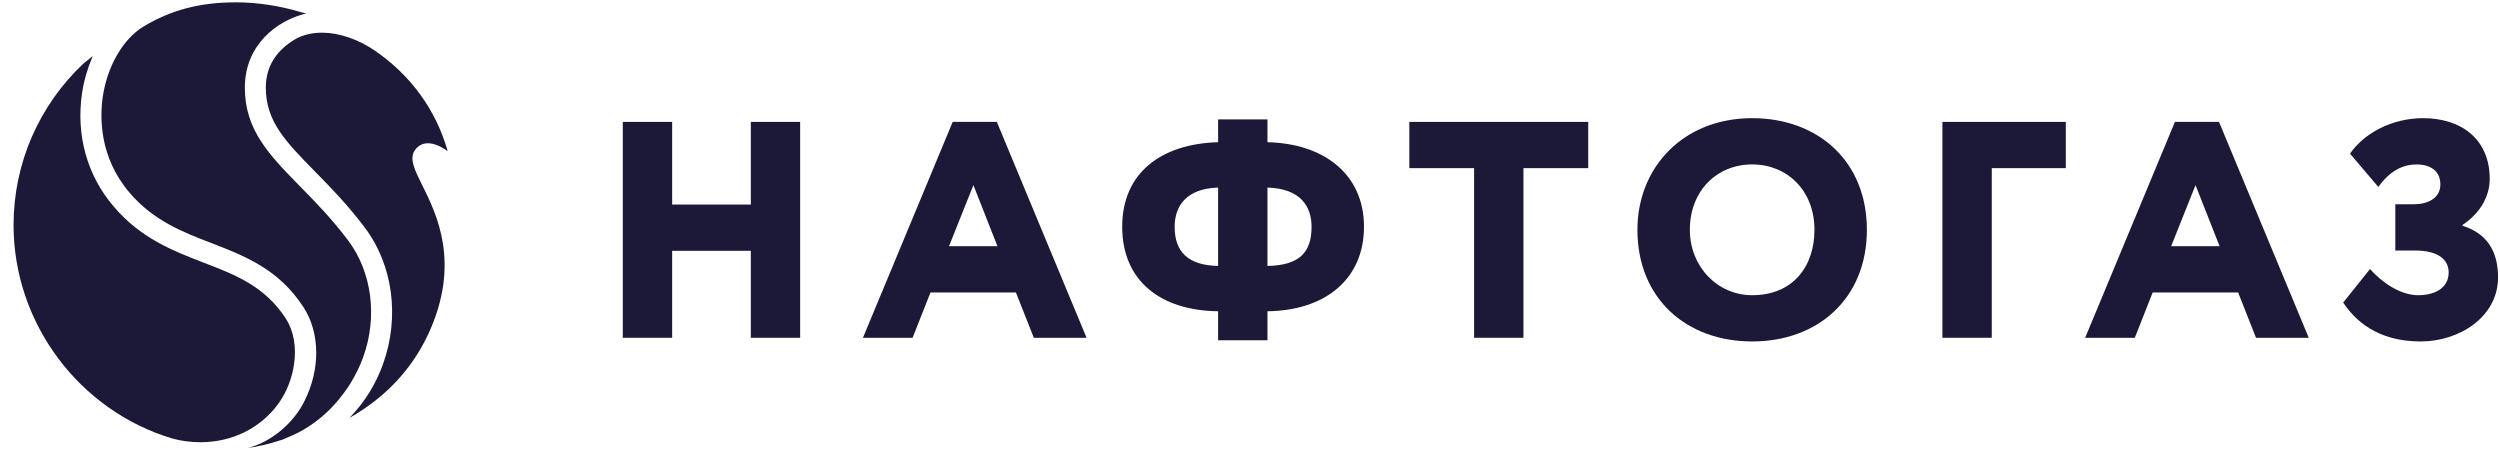 <svg width="161" height="29" viewBox="0 0 161 29" fill="none" xmlns="http://www.w3.org/2000/svg">
<path d="M48.353 16.151H43.287V21.753H40.107V7.85H43.287V13.173H48.353V7.85H51.53V21.753H48.353V16.151Z" fill="#1B1937"/>
<path d="M61.354 7.85H64.195L69.975 21.753H66.578L65.425 18.834H59.924L58.771 21.753H55.573L61.354 7.85ZM61.117 15.854H64.235L62.687 11.921L61.117 15.854Z" fill="#1B1937"/>
<path d="M78.447 20.045C74.732 20.004 72.269 18.078 72.269 14.601C72.269 11.125 74.791 9.258 78.447 9.159V7.689H81.624V9.159C85.24 9.239 87.841 11.205 87.841 14.601C87.841 17.998 85.32 20.004 81.624 20.045V21.912H78.447V20.045ZM78.447 17.126V12.08C76.42 12.14 75.647 13.252 75.647 14.603C75.647 16.211 76.5 17.087 78.447 17.126ZM81.624 12.08V17.126C83.71 17.087 84.465 16.233 84.465 14.603C84.465 13.292 83.749 12.14 81.624 12.08Z" fill="#1B1937"/>
<path d="M90.761 7.85H102.281V10.828H98.11V21.753H94.931V10.828H90.761V7.85Z" fill="#1B1937"/>
<path d="M112.839 7.61C117.07 7.61 120.227 10.371 120.227 14.8C120.227 19.229 117.069 21.99 112.839 21.99C108.609 21.99 105.45 19.229 105.45 14.8C105.45 10.768 108.41 7.61 112.839 7.61ZM112.839 19.011C115.481 19.011 116.851 17.145 116.851 14.8C116.851 12.258 115.085 10.589 112.839 10.589C110.593 10.589 108.827 12.258 108.827 14.8C108.827 17.184 110.613 19.011 112.839 19.011Z" fill="#1B1937"/>
<path d="M125.093 7.85H133.037V10.828H128.27V21.753H125.091V7.85H125.093Z" fill="#1B1937"/>
<path d="M140.063 7.85H142.904L148.684 21.753H145.287L144.136 18.834H138.633L137.482 21.753H134.284L140.065 7.85H140.063ZM139.823 15.854H142.941L141.392 11.921L139.823 15.854Z" fill="#1B1937"/>
<path d="M150.899 19.489L152.628 17.325C153.443 18.238 154.616 19.013 155.746 19.013C156.602 19.013 157.693 18.675 157.693 17.544C157.693 16.73 157.037 16.133 155.529 16.133H154.259V13.154H155.451C156.365 13.154 157.159 12.758 157.159 11.883C157.159 11.007 156.523 10.591 155.629 10.591C154.735 10.591 153.9 11.009 153.166 12.041L151.34 9.895C152.234 8.603 154.002 7.61 156.047 7.61C158.529 7.61 160.338 8.981 160.338 11.522C160.338 12.515 159.844 13.647 158.591 14.482V14.542C160.24 15.059 160.874 16.271 160.874 17.859C160.874 20.421 158.371 21.99 155.889 21.99C153.069 21.99 151.639 20.599 150.903 19.487" fill="#1B1937"/>
<path d="M28.787 9.706C28.8 9.713 28.814 9.715 28.828 9.723C28.075 7.087 26.477 4.868 24.149 3.266C23.073 2.527 21.83 2.104 20.742 2.104C20.115 2.104 19.54 2.236 19.04 2.508C17.77 3.249 17.119 4.303 17.119 5.64C17.119 7.823 18.386 9.11 20.3 11.061C21.296 12.076 22.413 13.215 23.51 14.679C25.307 17.076 25.752 20.429 24.669 23.44C24.197 24.754 23.474 25.91 22.541 26.872C22.529 26.876 22.526 26.895 22.514 26.905C24.795 25.619 26.516 23.795 27.576 21.524C29.7 16.962 28.124 13.799 27.182 11.906C26.699 10.936 26.352 10.227 26.704 9.696C27.111 9.084 27.862 9.054 28.787 9.705" fill="#1B1937"/>
<path d="M18.413 20.526C17.063 18.431 15.147 17.693 13.121 16.918C11.132 16.148 9.074 15.357 7.325 13.304C5.611 11.306 4.89 8.715 5.28 6.026C5.4 5.198 5.637 4.41 5.944 3.684C5.953 3.659 5.961 3.632 5.972 3.611C5.768 3.768 5.569 3.929 5.375 4.091C2.527 6.774 0.873 10.5 0.873 14.497C0.873 20.799 5.089 26.454 11.126 28.249C11.71 28.402 12.308 28.479 12.906 28.479C14.943 28.479 16.764 27.583 17.912 26.017C18.484 25.228 18.809 24.336 18.938 23.447C19.091 22.389 18.938 21.347 18.411 20.524" fill="#1B1937"/>
<path d="M22.424 15.49C21.38 14.1 20.292 12.986 19.333 12.012C17.337 9.977 15.768 8.375 15.768 5.643C15.768 2.911 17.805 1.325 19.717 0.866C19.62 0.835 19.512 0.818 19.413 0.793C18.078 0.39 16.628 0.15 15.22 0.15C12.881 0.15 11.037 0.631 9.236 1.713C7.932 2.496 6.907 4.266 6.62 6.223C6.424 7.554 6.392 10.13 8.352 12.42C9.884 14.215 11.776 14.946 13.604 15.65C15.749 16.475 17.958 17.331 19.549 19.79C20.628 21.459 20.622 23.802 19.62 25.8C19.556 25.934 19.483 26.063 19.408 26.189C19.387 26.226 19.365 26.265 19.343 26.303C18.553 27.556 17.25 28.528 15.951 28.85C16.647 28.751 17.32 28.598 17.971 28.379C18.036 28.36 18.099 28.341 18.163 28.323C18.247 28.294 18.325 28.25 18.407 28.219C18.556 28.159 18.706 28.096 18.852 28.029C18.944 27.986 19.039 27.943 19.132 27.896C19.358 27.784 19.581 27.654 19.799 27.518C19.829 27.496 19.86 27.478 19.889 27.459C20.13 27.304 20.363 27.131 20.593 26.947C20.611 26.932 20.63 26.917 20.649 26.901C20.86 26.728 21.065 26.541 21.268 26.339C21.319 26.286 21.37 26.23 21.422 26.175C21.558 26.031 21.693 25.88 21.824 25.721C21.927 25.599 22.023 25.471 22.119 25.344C22.22 25.208 22.322 25.065 22.419 24.921C22.465 24.849 22.512 24.781 22.556 24.712C22.57 24.693 22.584 24.672 22.597 24.65V24.642C22.912 24.122 23.184 23.569 23.395 22.983C24.325 20.4 23.952 17.529 22.424 15.49Z" fill="#1B1937"/>
</svg>
